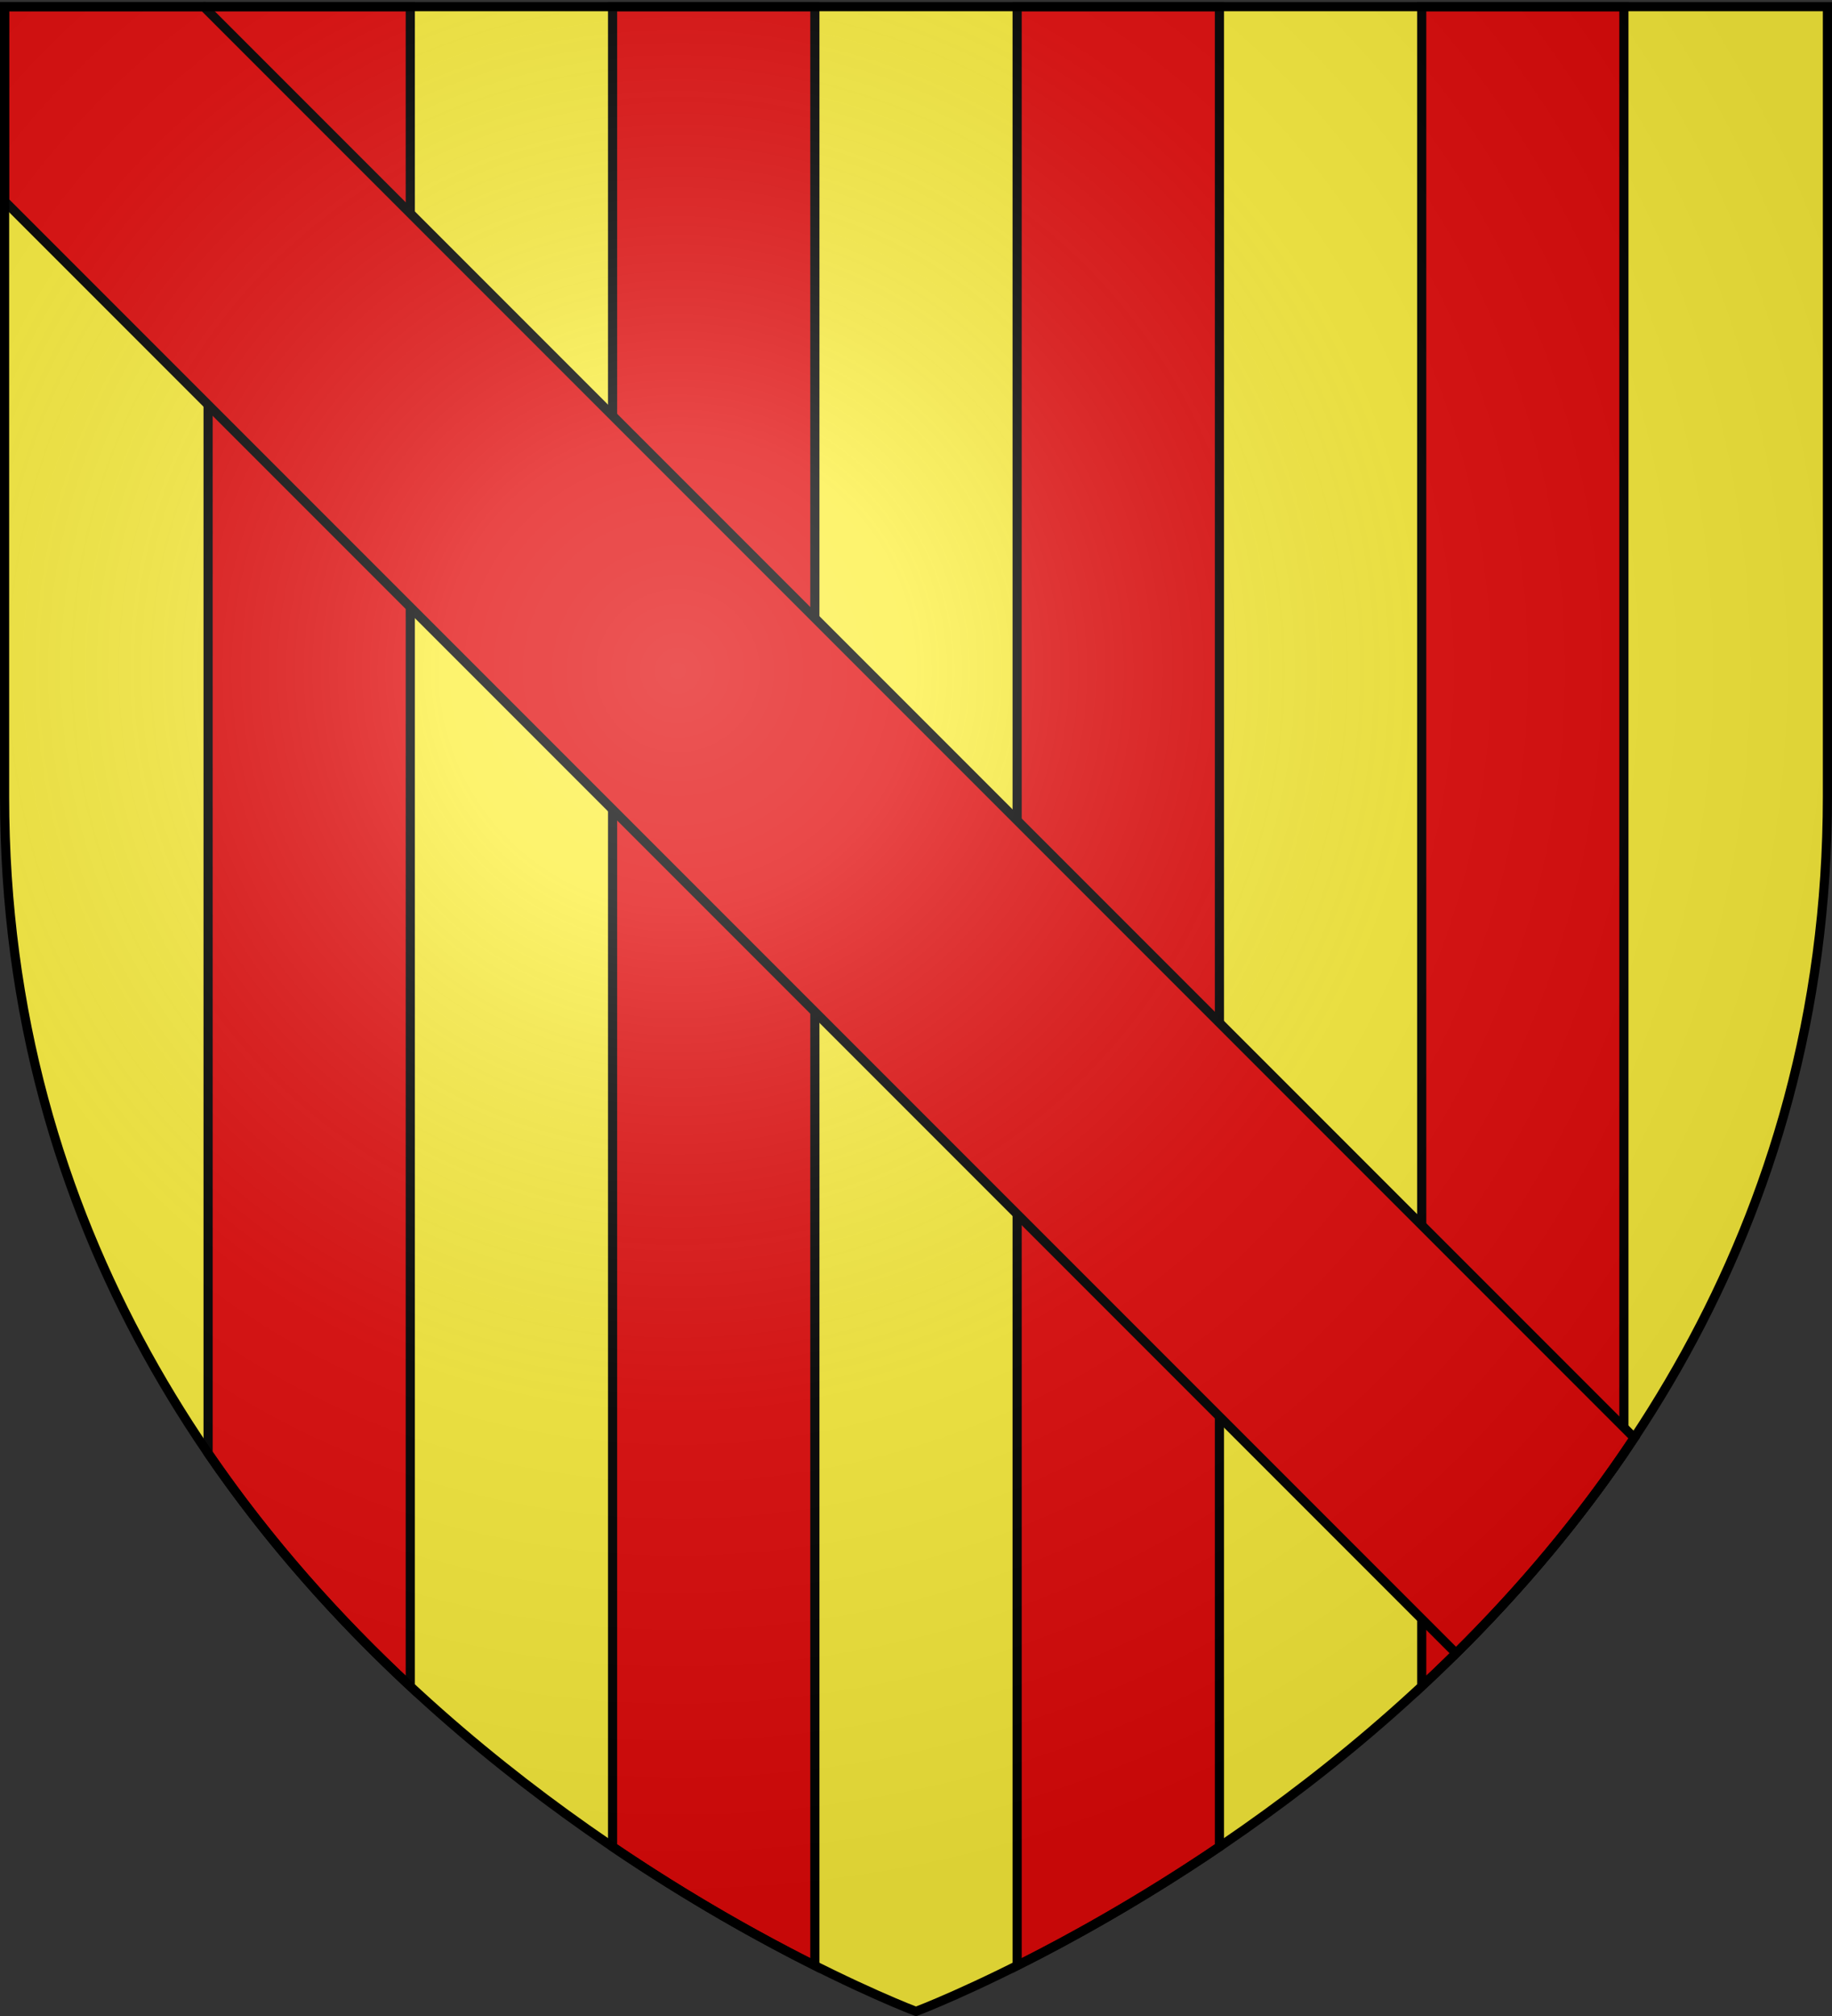 <svg xmlns="http://www.w3.org/2000/svg" xmlns:xlink="http://www.w3.org/1999/xlink" width="600" height="660" version="1.0"><rect width="100%" height="100%" fill="#333333" stroke="none"/><defs><radialGradient xlink:href="#a" id="b" cx="221.445" cy="226.331" r="300" fx="221.445" fy="226.331" gradientTransform="matrix(1.353 0 0 1.349 -54.369 -98.937)" gradientUnits="userSpaceOnUse"/><linearGradient id="a"><stop offset="0" style="stop-color:white;stop-opacity:.314"/><stop offset=".19" style="stop-color:white;stop-opacity:.251"/><stop offset=".6" style="stop-color:#6b6b6b;stop-opacity:.125"/><stop offset="1" style="stop-color:black;stop-opacity:.125"/></linearGradient></defs><g style="display:inline"><path d="M323.26 645.31s298.5-112.32 298.5-397.772V-11.013h-597v258.551c0 285.452 298.5 397.772 298.5 397.772" style="fill:#fcef3c;fill-opacity:1;fill-rule:evenodd;stroke:none;stroke-width:3;stroke-linecap:butt;stroke-linejoin:miter;stroke-miterlimit:4;stroke-dasharray:none;stroke-opacity:1" transform="translate(-23.26 13.19)"/><path d="M68.156-11v473.563c19.97 29.195 42.825 54.523 66.219 76.28V-11zm132.469 0v602.406c25.42 17.227 48.648 30.085 66.25 38.907V-11zm132.5 0v641.313c17.602-8.822 40.83-21.68 66.25-38.907V-11zm132.5 0v549.844c23.394-21.758 46.248-47.086 66.219-76.282V-11z" style="fill:#e20909;fill-opacity:1;fill-rule:evenodd;stroke:#000;stroke-width:3;stroke-linecap:butt;stroke-linejoin:miter;stroke-miterlimit:4;stroke-dasharray:none;stroke-opacity:1;display:inline" transform="translate(0 13.19)"/><path d="M1.5 2.188v63.687L476.875 541.25c20.752-20.542 40.781-43.975 58.375-70.531L66.719 2.188z" style="fill:#e20909;fill-opacity:1;fill-rule:evenodd;stroke:#000;stroke-width:3;stroke-linecap:butt;stroke-linejoin:miter;stroke-miterlimit:4;stroke-dasharray:none;stroke-opacity:1;display:inline"/></g><path d="M323.26 645.31s298.5-112.32 298.5-397.772V-11.013h-597v258.551c0 285.452 298.5 397.772 298.5 397.772" style="opacity:1;fill:url(#b);fill-opacity:1;fill-rule:evenodd;stroke:none;stroke-width:3;stroke-linecap:butt;stroke-linejoin:miter;stroke-miterlimit:4;stroke-dasharray:none;stroke-opacity:1" transform="translate(-23.26 13.19)"/><path d="M323.26 645.31S24.76 532.99 24.76 247.538V-11.013h597v258.551c0 285.452-298.5 397.772-298.5 397.772z" style="opacity:1;fill:none;fill-opacity:1;fill-rule:evenodd;stroke:#000;stroke-width:3;stroke-linecap:butt;stroke-linejoin:miter;stroke-miterlimit:4;stroke-dasharray:none;stroke-opacity:1" transform="translate(-23.26 13.19)"/></svg>
